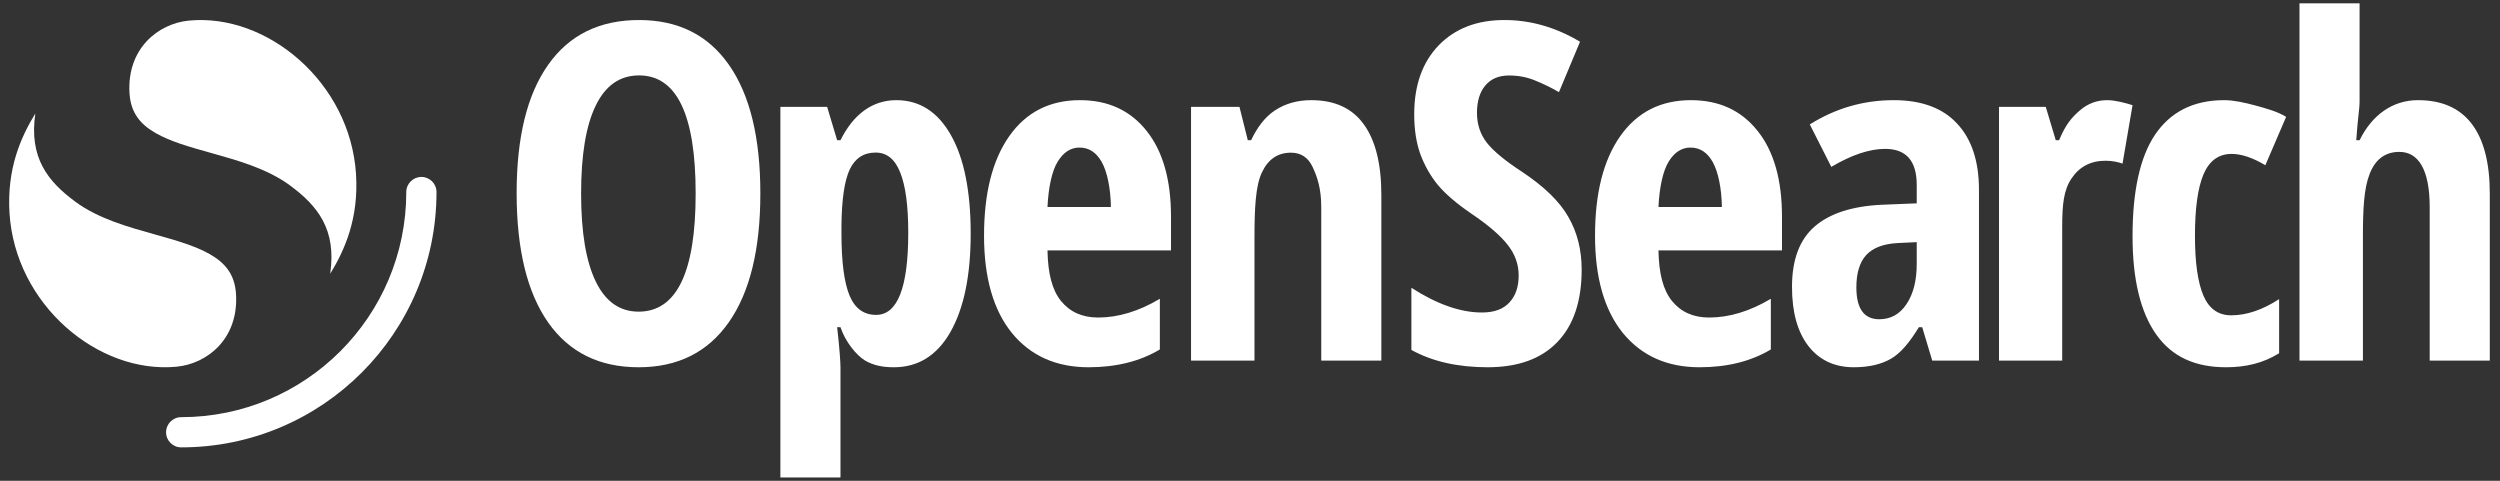 <svg width="156" height="30" viewBox="0 0 156 30" fill="none" xmlns="http://www.w3.org/2000/svg">
<rect x="0" y="0" width="156" height="30" fill="#333333" stroke="none"/>
<g clip-path="url(#clip0_16_2553)">
<path d="M26.295 11.041C25.774 11.041 25.352 11.464 25.352 11.984C25.352 19.742 19.063 26.031 11.306 26.031C10.785 26.031 10.363 26.453 10.363 26.974C10.363 27.494 10.785 27.916 11.306 27.916C20.105 27.916 27.238 20.783 27.238 11.984C27.238 11.464 26.816 11.041 26.295 11.041Z" fill="white"/>
<path d="M20.605 17.083C21.512 15.604 22.389 13.632 22.216 10.872C21.859 5.153 16.679 0.815 11.788 1.285C9.874 1.469 7.907 3.03 8.082 5.825C8.158 7.04 8.753 7.757 9.719 8.308C10.639 8.833 11.82 9.165 13.16 9.542C14.778 9.997 16.655 10.508 18.098 11.572C19.826 12.846 21.008 14.323 20.605 17.083Z" fill="white"/>
<path d="M2.204 7.083C1.297 8.562 0.421 10.534 0.593 13.295C0.95 19.014 6.13 23.352 11.021 22.882C12.936 22.698 14.902 21.137 14.727 18.342C14.651 17.127 14.057 16.41 13.09 15.858C12.171 15.334 10.989 15.002 9.649 14.625C8.031 14.17 6.154 13.658 4.712 12.595C2.983 11.321 1.801 9.844 2.204 7.083Z" fill="white"/>
<path fill-rule="evenodd" clip-rule="evenodd" d="M151.613 12.917V22.5H155.363V12.084C155.363 10.164 154.988 8.714 154.238 7.73C153.487 6.737 152.355 6.25 150.884 6.25C149.287 6.25 148.008 7.184 147.238 8.75H147.03C147.086 7.941 147.138 7.478 147.175 7.14C147.214 6.791 147.238 6.575 147.238 6.25V0.208H143.488V22.5H147.446V14.792C147.446 13.063 147.504 11.784 147.86 10.867C148.216 9.941 148.836 9.478 149.721 9.478C150.905 9.478 151.613 10.577 151.613 12.917ZM97.176 21.346C98.19 20.298 98.696 18.789 98.696 16.819C98.696 15.589 98.419 14.493 97.863 13.532C97.317 12.571 96.348 11.629 94.955 10.707C93.922 10.034 93.196 9.433 92.777 8.905C92.368 8.376 92.163 7.756 92.163 7.045C92.163 6.324 92.334 5.757 92.675 5.344C93.026 4.921 93.522 4.71 94.166 4.71C94.751 4.71 95.296 4.816 95.802 5.027C96.319 5.239 96.811 5.479 97.279 5.748L98.594 2.605C97.084 1.702 95.51 1.25 93.873 1.25C92.158 1.25 90.79 1.779 89.767 2.836C88.753 3.893 88.247 5.325 88.247 7.132C88.247 8.074 88.373 8.9 88.627 9.611C88.89 10.322 89.255 10.966 89.723 11.543C90.2 12.11 90.897 12.706 91.812 13.331C92.865 14.042 93.62 14.69 94.078 15.277C94.536 15.853 94.765 16.492 94.765 17.194C94.765 17.905 94.57 18.467 94.18 18.881C93.8 19.294 93.231 19.5 92.471 19.5C91.135 19.5 89.669 18.986 88.071 17.958V21.836C89.377 22.556 90.96 22.917 92.821 22.917C94.721 22.917 96.173 22.393 97.176 21.346ZM101.269 20.781C102.438 22.205 104.032 22.917 106.051 22.917C107.781 22.917 109.264 22.547 110.5 21.806V18.645C109.187 19.425 107.902 19.814 106.645 19.814C105.66 19.814 104.887 19.468 104.327 18.775C103.766 18.073 103.517 17.058 103.488 15.625H111.196V13.523C111.196 11.224 110.689 9.439 109.675 8.169C108.66 6.89 107.274 6.25 105.515 6.25C103.631 6.25 102.163 6.996 101.109 8.487C100.056 9.978 99.53 12.051 99.53 14.706C99.53 17.323 100.109 19.348 101.269 20.781ZM104.124 10.088C104.481 9.502 104.935 9.208 105.486 9.208C106.075 9.208 106.539 9.511 106.878 10.117C107.215 10.723 107.427 11.743 107.446 12.917H103.488C103.546 11.695 103.766 10.666 104.124 10.088ZM120.571 22.5L119.946 20.417H119.738C119.164 21.358 118.611 22.029 117.998 22.384C117.385 22.739 116.61 22.917 115.676 22.917C114.479 22.917 113.535 22.475 112.843 21.592C112.162 20.708 111.821 19.479 111.821 17.904C111.821 16.214 112.288 14.96 113.223 14.144C114.167 13.318 115.574 12.862 117.443 12.776L119.604 12.689V11.537C119.604 10.039 118.947 9.29 117.633 9.29C116.659 9.29 115.54 9.664 114.274 10.413L112.931 7.763C114.547 6.754 116.277 6.25 118.175 6.25C119.898 6.25 121.235 6.74 122.13 7.72C123.035 8.689 123.488 10.068 123.488 11.854V22.5H120.571ZM117.268 19.921C117.978 19.921 118.543 19.608 118.961 18.984C119.39 18.35 119.604 17.51 119.604 16.463V15.109L118.407 15.167C117.521 15.215 116.868 15.465 116.45 15.916C116.041 16.367 115.837 17.04 115.837 17.933C115.837 19.258 116.314 19.921 117.268 19.921ZM133.071 6.563C132.625 6.419 131.962 6.25 131.497 6.25C130.843 6.25 130.268 6.466 129.775 6.897C129.282 7.328 128.905 7.744 128.488 8.75H128.28L127.655 6.667H124.738V22.5H128.681V14.167C128.681 12.768 128.77 11.865 129.263 11.137C129.756 10.399 130.463 10.03 131.383 10.03C131.81 10.03 132.181 10.113 132.446 10.209L133.071 6.563ZM138.905 22.917C137.006 22.917 135.552 22.283 134.56 20.888C133.568 19.493 133.071 17.444 133.071 14.741C133.071 11.912 133.539 9.801 134.474 8.406C135.419 7.011 136.828 6.25 138.794 6.25C139.385 6.25 140.051 6.4 140.7 6.573C141.349 6.746 142.139 6.965 142.655 7.292L141.358 10.31C140.567 9.839 139.865 9.604 139.255 9.604C138.443 9.604 137.857 10.032 137.494 10.888C137.141 11.734 136.965 13.009 136.965 14.712C136.965 16.376 137.141 17.622 137.494 18.449C137.847 19.267 138.424 19.676 139.226 19.676C140.18 19.676 141.177 19.339 142.217 18.666V22.042C141.215 22.668 140.116 22.917 138.905 22.917Z" fill="white"/>
<path fill-rule="evenodd" clip-rule="evenodd" d="M45.478 20.109C46.79 18.238 47.446 15.56 47.446 12.076C47.446 8.592 46.795 5.919 45.493 4.057C44.19 2.186 42.319 1.25 39.878 1.25C37.408 1.25 35.518 2.181 34.206 4.043C32.894 5.895 32.238 8.563 32.238 12.047C32.238 15.56 32.894 18.252 34.206 20.124C35.518 21.986 37.399 22.917 39.849 22.917C42.29 22.917 44.166 21.981 45.478 20.109ZM37.172 17.561C36.564 16.304 36.261 14.476 36.261 12.076C36.261 9.667 36.564 7.839 37.172 6.591C37.78 5.334 38.682 4.705 39.878 4.705C42.232 4.705 43.409 7.162 43.409 12.076C43.409 16.99 42.222 19.447 39.849 19.447C38.672 19.447 37.78 18.819 37.172 17.561ZM53.982 22.499C54.517 22.808 55.092 22.917 55.779 22.917C57.25 22.917 58.446 22.219 59.296 20.734C60.146 19.248 60.571 17.198 60.571 14.584C60.571 11.932 60.16 9.882 59.339 8.435C58.518 6.978 57.382 6.25 55.93 6.25C54.421 6.25 53.239 7.149 52.446 8.75H52.238L51.613 6.667H48.696V29.792H52.446V22.917C52.446 22.647 52.391 21.729 52.238 20.417H52.446C52.759 21.354 53.456 22.181 53.982 22.499ZM53.022 10.576C53.356 9.872 53.896 9.52 54.641 9.52C55.338 9.52 55.849 9.935 56.174 10.764C56.508 11.594 56.675 12.848 56.675 14.527C56.675 17.941 56.007 19.649 54.669 19.649C53.896 19.649 53.342 19.244 53.008 18.433C52.674 17.623 52.507 16.33 52.507 14.555V14.049C52.526 12.428 52.697 11.271 53.022 10.576ZM67.926 22.917C65.907 22.917 64.313 22.205 63.144 20.781C61.984 19.348 61.404 17.323 61.404 14.706C61.404 12.051 61.931 9.978 62.984 8.487C64.037 6.996 65.506 6.25 67.39 6.25C69.149 6.25 70.535 6.89 71.549 8.169C72.564 9.439 73.071 11.223 73.071 13.523V15.625H65.363C65.392 17.058 65.641 18.073 66.201 18.775C66.762 19.468 67.535 19.814 68.52 19.814C69.776 19.814 71.061 19.425 72.375 18.645V21.805C71.139 22.546 69.656 22.917 67.926 22.917ZM67.361 9.208C66.81 9.208 66.356 9.502 65.999 10.088C65.641 10.666 65.421 11.695 65.363 12.917H69.321C69.302 11.743 69.09 10.723 68.752 10.117C68.414 9.511 67.95 9.208 67.361 9.208ZM82.446 12.917V22.5H86.196V12.166C86.196 10.233 85.831 8.763 85.1 7.758C84.378 6.753 83.286 6.25 81.824 6.25C80.959 6.25 80.203 6.463 79.559 6.888C78.915 7.304 78.417 8.006 78.071 8.75H77.863L77.342 6.667H74.321V22.5H78.279V14.896C78.279 12.933 78.352 11.596 78.737 10.774C79.121 9.943 79.727 9.527 80.555 9.527C81.18 9.527 81.632 9.827 81.911 10.426C82.19 11.026 82.446 11.747 82.446 12.917Z" fill="white"/>
</g>
<defs>
<clipPath id="clip0_16_2553">
<rect width="155" height="30" fill="white" transform="translate(0.571)"/>
</clipPath>
</defs>
</svg>
